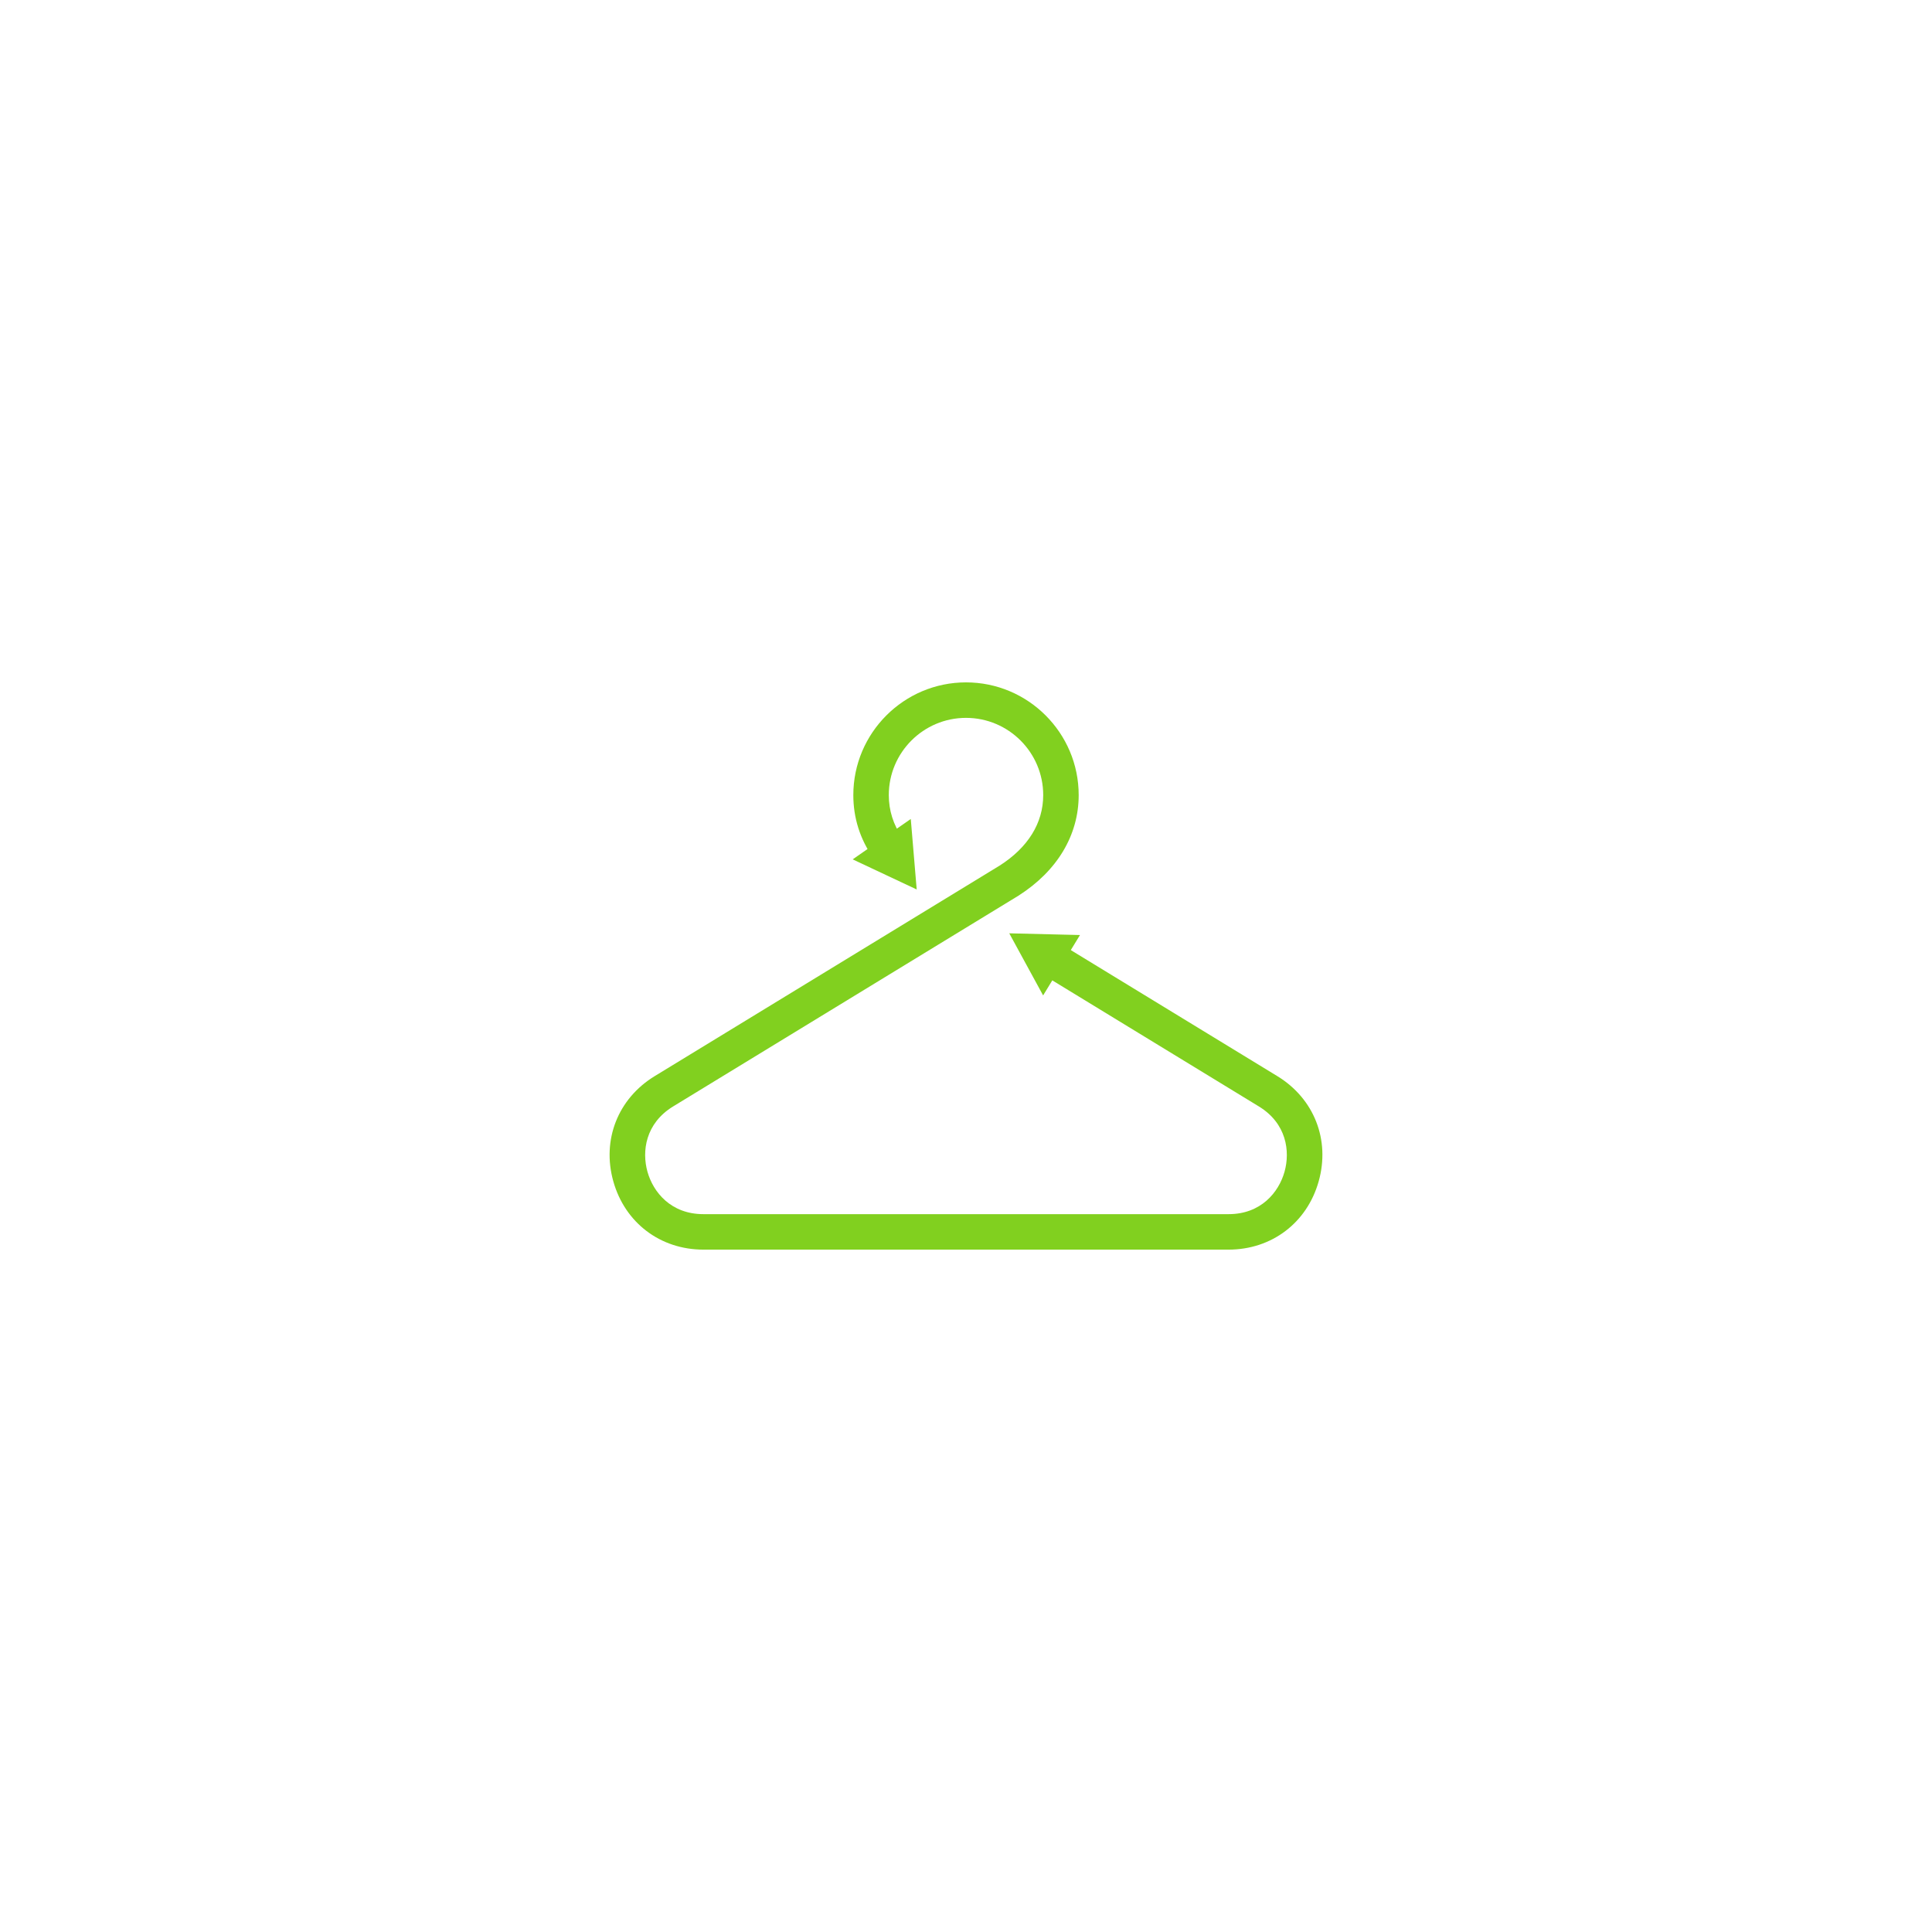 <?xml version="1.0" encoding="UTF-8"?><svg id="a" xmlns="http://www.w3.org/2000/svg" width="1080" height="1080" viewBox="0 0 1080 1080"><defs><style>.b{fill:#81d01f;}</style></defs><path class="b" d="M686.78,698.55h-293.56c-24.08,0-43.86-14.98-50.37-38.16-6.51-23.18,2.56-46.27,23.11-58.82l192.87-117.71c15.86-10.13,24.33-23.79,24.33-39.41,0-23.8-19.36-43.16-43.16-43.16s-43.16,19.36-43.16,43.16c0,8.59,2.53,16.58,7.5,23.74l-16.28,11.32c-7.33-10.54-11.05-22.34-11.05-35.06,0-34.74,28.26-63,62.99-63s62.99,28.26,62.99,63c0,22.41-11.95,42.38-33.66,56.24l-193.04,117.81c-15.49,9.46-17.57,25.06-14.35,36.52,3.22,11.46,13.13,23.7,31.28,23.7h293.56c18.15,0,28.06-12.24,31.28-23.7,3.22-11.46,1.14-27.07-14.35-36.52l-120.4-73.48,10.33-16.93,120.4,73.48c20.56,12.55,29.63,35.63,23.11,58.82-6.51,23.18-26.29,38.16-50.37,38.16Z"/><polygon class="b" points="509.13 457.81 512.44 497.22 476.65 480.39 509.13 457.81"/><polygon class="b" points="603.72 522.69 564.18 521.73 583.11 556.45 603.72 522.69"/></svg>